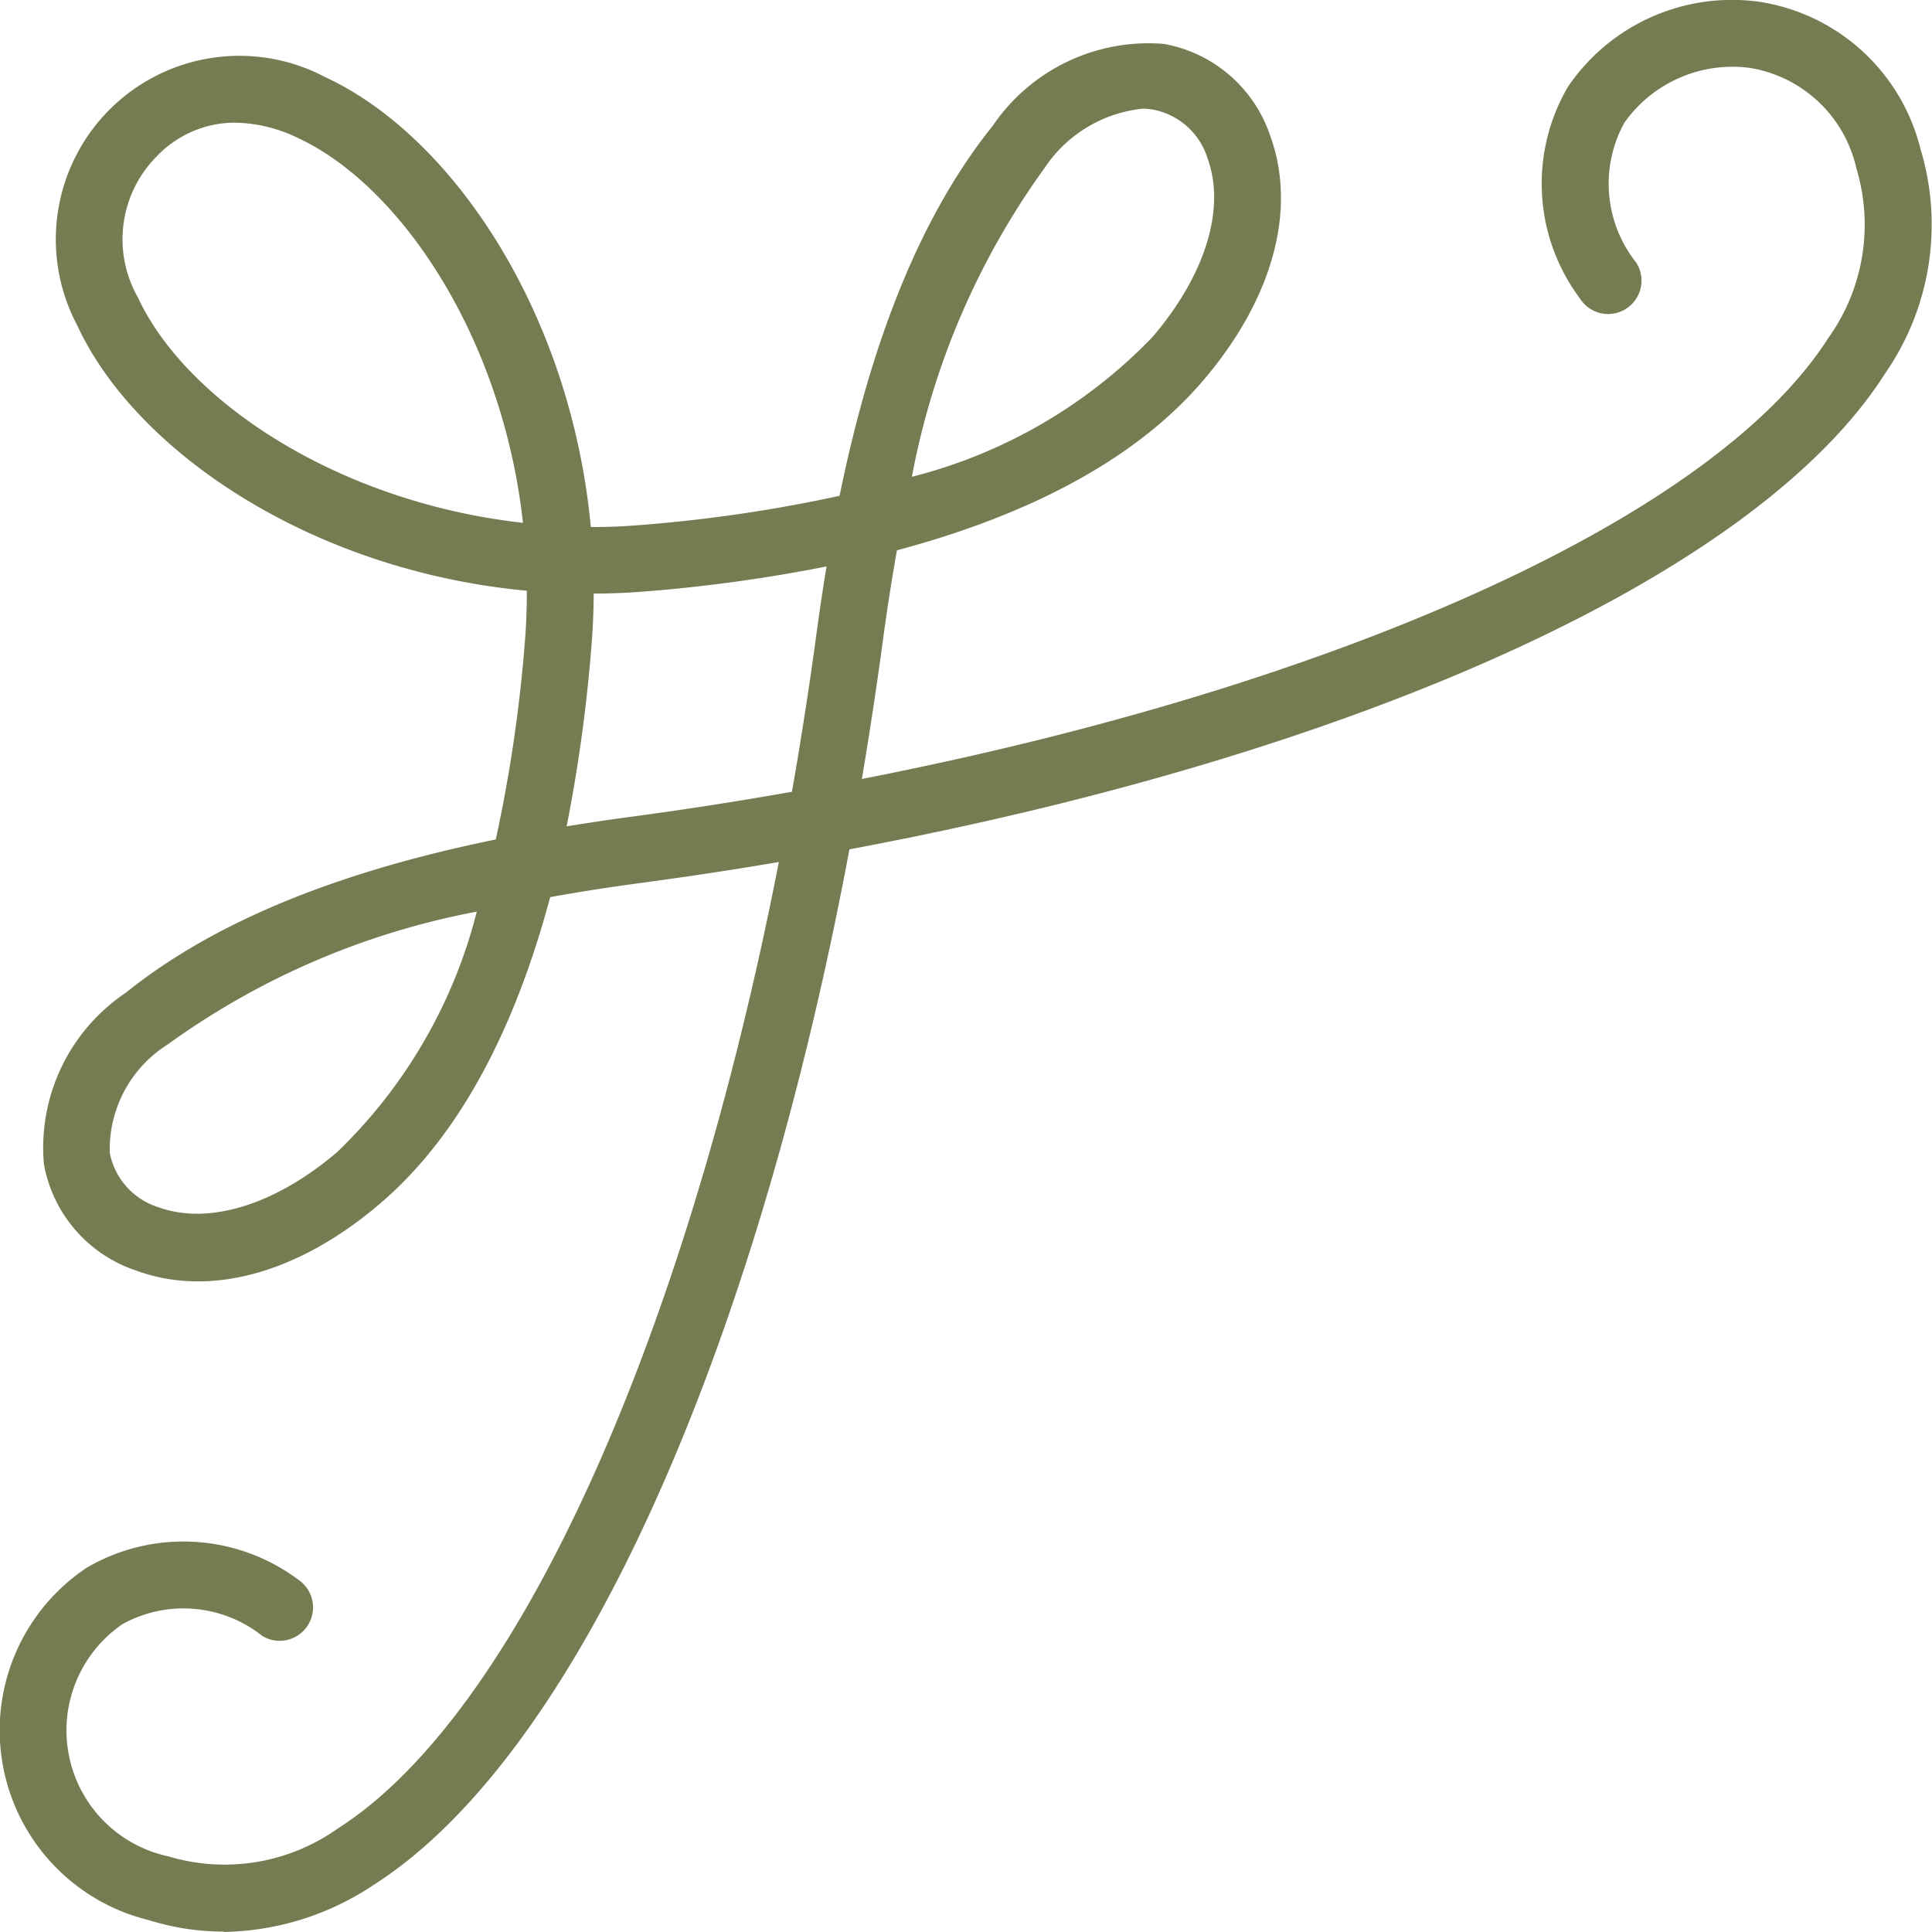 <svg xmlns="http://www.w3.org/2000/svg" xmlns:xlink="http://www.w3.org/1999/xlink" id="Group_54" data-name="Group 54" width="49.957" height="49.956" viewBox="0 0 49.957 49.956"><defs><clipPath id="clip-path"><rect id="Rectangle_26" data-name="Rectangle 26" width="49.957" height="49.955" fill="#747c51"></rect></clipPath></defs><g id="Group_11" data-name="Group 11" transform="translate(0 0)" clip-path="url(#clip-path)"><path id="Path_63" data-name="Path 63" d="M5.788,49.955a7.159,7.159,0,0,0,3.884-1.223c5.176-3.3,9.812-13.536,12.292-26.77C35.2,19.484,45.433,14.848,48.734,9.673a6.757,6.757,0,0,0,.921-5.836A5.084,5.084,0,0,0,45.484.045a5.128,5.128,0,0,0-4.941,2.2,4.956,4.956,0,0,0,.305,5.465.863.863,0,1,0,1.459-.922A3.274,3.274,0,0,1,42,3.177a3.422,3.422,0,0,1,3.255-1.42A3.377,3.377,0,0,1,48,4.348a5.031,5.031,0,0,1-.726,4.394c-2.959,4.641-12.664,8.993-24.988,11.4q.291-1.72.533-3.5c.1-.748.222-1.563.374-2.412,3.071-.821,6.018-2.173,7.909-4.38,1.806-2.109,2.441-4.419,1.744-6.336A3.564,3.564,0,0,0,30.1,1.136a4.865,4.865,0,0,0-4.432,2.12c-2.149,2.673-3.291,6.3-3.958,9.564a38,38,0,0,1-5.112.753c-.444.036-.841.059-1.321.053C14.753,8.034,11.662,3.5,8.42,2A4.746,4.746,0,0,0,2,8.419c1.5,3.243,6.035,6.336,11.623,6.856,0,.436-.015.877-.051,1.321a38,38,0,0,1-.752,5.111c-3.264.666-6.892,1.81-9.564,3.961A4.828,4.828,0,0,0,1.135,30.1a3.562,3.562,0,0,0,2.373,2.749c1.919.714,4.229.068,6.339-1.744,2.208-1.892,3.558-4.837,4.379-7.907.851-.155,1.665-.276,2.413-.376q1.78-.24,3.5-.532c-2.406,12.326-6.755,22.03-11.4,24.988A5.058,5.058,0,0,1,4.35,48a3.33,3.33,0,0,1-1.173-6.01,3.271,3.271,0,0,1,3.608.314.864.864,0,0,0,.922-1.461,4.958,4.958,0,0,0-5.464-.306,5.052,5.052,0,0,0,1.594,9.11,6.529,6.529,0,0,0,1.951.3m6.541-26.376a13.092,13.092,0,0,1-3.606,6.215c-1.6,1.367-3.324,1.9-4.624,1.431a1.837,1.837,0,0,1-1.261-1.411,3.209,3.209,0,0,1,1.5-2.8,19.937,19.937,0,0,1,7.991-3.433m8.149-3.1q-2,.355-4.071.635c-.554.073-1.142.16-1.755.259a40.271,40.271,0,0,0,.639-4.634c.04-.466.058-.927.061-1.385q.685,0,1.384-.059a40.407,40.407,0,0,0,4.636-.642c-.1.614-.187,1.2-.262,1.758q-.281,2.069-.632,4.067m-14.4-17.3a3.872,3.872,0,0,1,1.615.39c2.667,1.235,5.3,5.159,5.83,9.957-4.8-.534-8.723-3.162-9.958-5.83a3.04,3.04,0,0,1,.485-3.643,2.789,2.789,0,0,1,2.028-.874m23.442-.363a1.758,1.758,0,0,1,.294.025A1.835,1.835,0,0,1,31.226,4.1c.473,1.3-.063,3.025-1.432,4.622a13.093,13.093,0,0,1-6.215,3.607A19.9,19.9,0,0,1,27.013,4.34a3.47,3.47,0,0,1,2.509-1.527" transform="translate(0 0)" fill="#747c51"></path></g></svg>